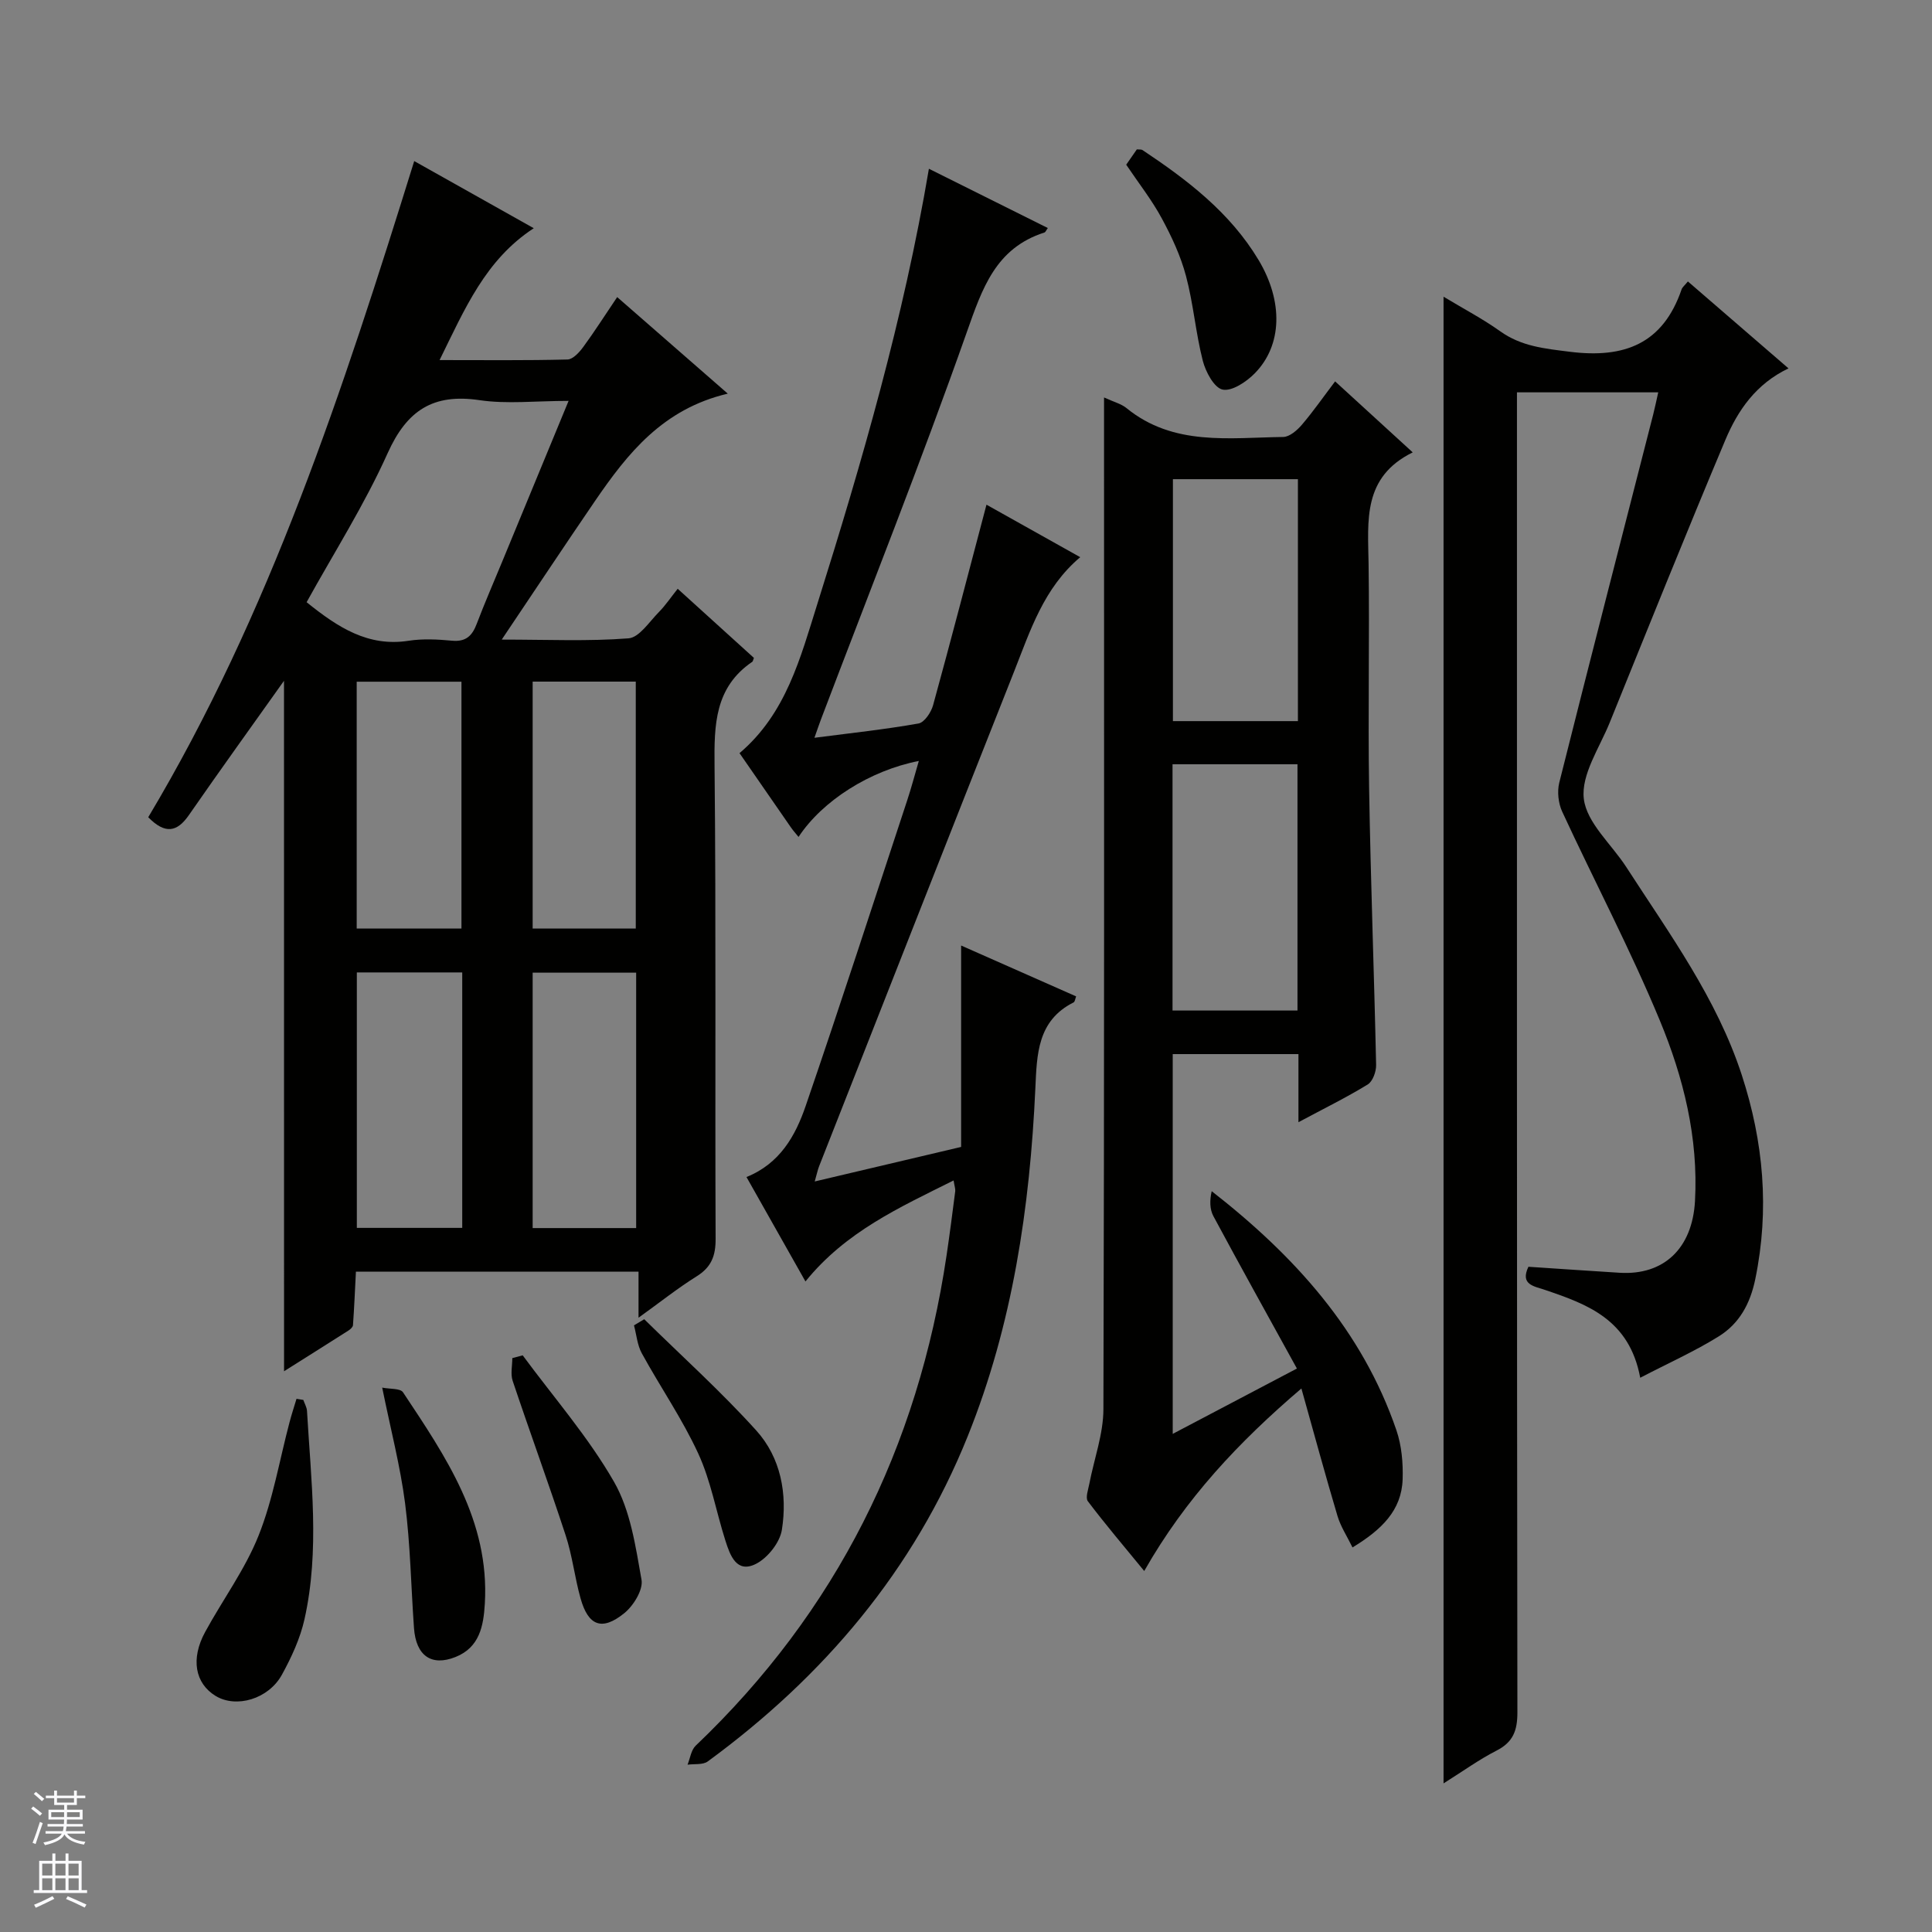 <svg enable-background="new 0 0 400 400" viewBox="0 0 400 400" xmlns="http://www.w3.org/2000/svg"><rect x="0" y="0" width="400" height="400" fill="#808080" stroke="none"/><g fill="#010100"><path d="m58.8 140.95c-6.48 9.12-13.17 18.4-19.68 27.79-2.45 3.54-4.91 4.04-8.43.46 25.16-42.09 40.35-88.53 55.07-135.85 8.51 4.78 16.55 9.29 24.75 13.9-10.01 6.54-14.26 16.67-19.5 27.3 9.31 0 17.9.1 26.49-.12 1.12-.03 2.45-1.49 3.26-2.6 2.35-3.2 4.48-6.56 7.02-10.32 7.5 6.55 14.82 12.94 22.9 19.99-13.45 3.16-20.75 12.38-27.48 22.21-6.28 9.18-12.42 18.45-19.32 28.71 9.51 0 17.92.39 26.25-.26 2.22-.17 4.29-3.42 6.26-5.41 1.38-1.4 2.49-3.06 3.92-4.85 5.85 5.3 10.86 9.85 15.78 14.31-.2.5-.21.72-.33.8-7.79 5.3-7.91 13.06-7.82 21.51.33 32.65.08 65.31.22 97.96.02 3.55-.89 5.88-3.94 7.78-3.91 2.44-7.54 5.34-12.02 8.56 0-3.58 0-6.43 0-9.54-19.78 0-39.01 0-58.51 0-.2 3.85-.35 7.47-.61 11.09-.03.39-.54.85-.93 1.1-4.45 2.84-8.92 5.64-13.34 8.43-.01-47.93-.01-95.54-.01-142.95zm58.92-57.95c-6.84 0-12.75.69-18.44-.15-9.62-1.43-15.04 2.12-19.02 10.97-4.79 10.67-11.13 20.64-16.78 30.86 6.5 5.24 12.75 9.29 21.14 7.98 2.92-.45 6-.29 8.96-.01 2.88.27 4.19-1.02 5.12-3.49 1.65-4.34 3.51-8.6 5.28-12.89 4.5-10.86 8.97-21.71 13.74-33.27zm-22.02 118.33c-7.67 0-14.76 0-21.82 0v52.89h21.82c0-17.8 0-35.23 0-52.89zm-21.85-60.19v51.1h21.69c0-17.24 0-34.13 0-51.1-7.36 0-14.34 0-21.69 0zm36.43 113.12h21.43c0-17.83 0-35.35 0-52.88-7.32 0-14.35 0-21.43 0zm0-113.14v51.13h21.35c0-17.23 0-34.13 0-51.13-7.18 0-13.99 0-21.35 0z"/><path d="m339.59 285.25c-2.25-12.07-10.93-15.21-19.72-18.19-2.31-.78-5.18-1.08-3.43-4.79 6.33.42 12.59.85 18.85 1.24 9.21.58 15.1-5.07 15.64-14.85.72-13.08-2.38-25.57-7.28-37.38-6.09-14.69-13.54-28.81-20.22-43.25-.8-1.74-1.06-4.14-.6-5.99 6.38-25.42 12.94-50.8 19.44-76.2.37-1.44.66-2.89 1.05-4.61-9.7 0-19.13 0-29.25 0v6.4c0 88.97-.03 177.95.09 266.92 0 3.78-.9 6.15-4.33 7.9-3.64 1.86-6.98 4.29-10.96 6.78 0-102.73 0-204.78 0-307.8 4.25 2.56 8.16 4.61 11.72 7.15 4.4 3.15 9.21 3.59 14.43 4.25 11.33 1.42 19.29-1.67 23.14-12.93.15-.44.61-.78 1.3-1.63 6.86 5.93 13.68 11.82 20.83 18-6.72 3.2-10.48 8.67-13.05 14.76-8.18 19.44-16.04 39.01-23.96 58.56-2.11 5.22-5.95 10.78-5.37 15.77.58 5 5.75 9.43 8.81 14.18 8.93 13.81 18.73 27.17 23.9 43.04 4.5 13.81 5.77 27.84 2.79 42.26-1.06 5.14-3.33 9.19-7.51 11.81-5 3.12-10.46 5.55-16.31 8.6z"/><path d="m268.83 232.34c0-5.32 0-9.6 0-14.1-8.76 0-17.2 0-26.03 0v78.63c8.42-4.43 16.51-8.69 25.71-13.53-5.89-10.7-11.67-21.09-17.29-31.55-.76-1.42-.79-3.24-.35-5.17 17.15 13.39 31.17 28.84 38.24 49.49 1.09 3.18 1.4 6.79 1.29 10.17-.22 6.47-4.39 10.46-10.38 14.1-1.12-2.3-2.44-4.29-3.1-6.49-2.51-8.42-4.81-16.89-7.48-26.42-13 11.1-24 22.77-32.54 37.79-4.12-5.03-8.03-9.63-11.67-14.44-.54-.72.07-2.4.3-3.6.99-5.16 2.91-10.32 2.92-15.48.2-67.63.13-135.26.13-202.88 0-1.95 0-3.9 0-6.57 2.04.94 3.55 1.31 4.63 2.19 9.74 7.94 21.28 6.13 32.47 5.99 1.32-.02 2.89-1.39 3.87-2.54 2.37-2.78 4.46-5.79 6.87-8.97 5.21 4.77 10.3 9.42 16.07 14.7-10.41 5.12-9.27 14.14-9.14 23.02.22 15.49-.14 30.98.11 46.47.31 19.12 1.04 38.22 1.45 57.34.03 1.37-.7 3.4-1.74 4.04-4.34 2.66-8.94 4.92-14.34 7.81zm-26.07-74.11v50.99h25.87c0-17.24 0-34.11 0-50.99-8.79 0-17.22 0-25.87 0zm.08-59.02v50.09h25.88c0-16.82 0-33.35 0-50.09-8.69 0-17.12 0-25.88 0z"/><path d="m168.68 244.61c10.35-2.44 20.12-4.75 30.31-7.15 0-7.12 0-14.09 0-21.05 0-6.77 0-13.55 0-20.65 7.64 3.38 15.66 6.92 23.81 10.53-.19.48-.24 1.1-.53 1.25-7.5 3.77-7.59 10.76-7.91 17.77-1.13 24.69-4.71 48.95-14 72.04-11.19 27.81-29.83 49.75-53.83 67.34-1.01.74-2.77.47-4.18.67.54-1.33.73-3.02 1.68-3.93 29.15-27.78 46.04-61.8 51.94-101.47.66-4.44 1.23-8.89 1.8-13.33.06-.47-.14-.97-.34-2.23-11.19 5.59-22.32 10.59-30.67 20.91-4.2-7.44-8.16-14.45-12.21-21.62 6.92-2.78 10.13-8.53 12.24-14.67 7.22-21.03 14.07-42.19 21.03-63.3.87-2.62 1.57-5.3 2.41-8.17-10.12 1.97-19.97 8.24-24.9 15.73-.55-.68-1.1-1.29-1.57-1.96-3.51-5.05-7-10.1-10.65-15.39 9.67-8.2 12.61-19.77 16.13-30.95 9.26-29.45 17.84-59.08 23.08-90.04 8.29 4.13 16.43 8.19 24.62 12.27-.33.45-.47.85-.71.93-10.1 3.24-12.86 11.56-16.07 20.65-9.5 26.92-20.05 53.46-30.19 80.16-.4 1.05-.75 2.11-1.35 3.8 7.56-.98 14.6-1.73 21.55-2.96 1.22-.22 2.62-2.32 3.02-3.8 3.77-13.71 7.34-27.47 11.05-41.5 5.8 3.25 12.52 7.01 19.41 10.87-7.56 6.36-10.34 15.2-13.69 23.67-13.52 34.13-26.93 68.29-40.38 102.45-.29.74-.44 1.53-.9 3.13z"/><path d="m62.8 289.84c.26.76.71 1.5.76 2.27.83 14.4 2.68 28.84-.52 43.14-.89 3.98-2.69 7.86-4.66 11.46-2.79 5.09-9.48 7-13.73 4.42-4.27-2.6-5.21-7.67-2.18-13.24 3.64-6.69 8.27-12.95 11.06-19.95 2.99-7.48 4.33-15.62 6.41-23.46.43-1.64.96-3.25 1.45-4.87.47.08.94.16 1.41.23z"/><path d="m233.17 34.1c.76-1.09 1.51-2.17 2.2-3.17.53.05.93-.02 1.16.13 9.31 6.2 18.14 12.94 24.03 22.75 5.13 8.54 4.97 17.66-.79 23.5-1.72 1.75-4.72 3.75-6.64 3.35-1.76-.37-3.52-3.68-4.11-5.99-1.47-5.76-1.94-11.78-3.47-17.52-1.09-4.12-2.95-8.12-4.99-11.89-2.03-3.78-4.72-7.2-7.39-11.16z"/><path d="m79.13 287.29c1.58.32 3.74.12 4.31.97 8.85 13.32 17.95 26.6 16.94 43.75-.27 4.64-1.1 9.07-6.06 11.05-5.01 2-8.2-.26-8.61-6-.61-8.6-.75-17.27-1.84-25.81-.99-7.68-2.97-15.23-4.74-23.96z"/><path d="m108.22 280.61c6.4 8.68 13.58 16.9 18.91 26.19 3.4 5.93 4.46 13.35 5.69 20.27.37 2.09-1.67 5.39-3.58 6.93-4.61 3.73-7.45 2.62-9.04-3.07-1.21-4.3-1.7-8.83-3.09-13.06-3.51-10.71-7.39-21.3-10.97-31.99-.47-1.41-.07-3.12-.07-4.7.71-.19 1.43-.38 2.15-.57z"/><path d="m133.38 273.13c7.77 7.64 15.9 14.96 23.19 23.03 5.1 5.64 6.48 13.17 5.31 20.58-.42 2.63-2.94 5.81-5.36 7.04-4.04 2.05-5.37-1.79-6.34-4.83-1.91-5.99-3-12.34-5.61-18-3.31-7.19-7.87-13.79-11.69-20.76-.94-1.71-1.1-3.85-1.62-5.79.71-.41 1.41-.84 2.12-1.27z"/></g><path d="m6.45 374.46.42-.45c.65.47 1.27.95 1.85 1.44l-.45.49c-.66-.56-1.26-1.06-1.83-1.48m.93 7.33-.63-.26c.55-1.36 1.05-2.8 1.52-4.33.19.1.38.19.59.27-.46 1.29-.95 2.73-1.48 4.32m-.38-10.38.44-.42c.43.34 1.01.82 1.74 1.44l-.49.49c-.53-.51-1.09-1.01-1.69-1.51m2.5.35h1.72v-1.04h.59v1.04h3.52v-1.04h.59v1.04h1.75v.53h-1.75v1.42h-2.03v.97h3.22v2.03h-3.24c0 .35-.01.66-.03.93h3.32v.53h-3.37c-.03.27-.08.58-.15.94h3.96v.53h-3.71c.67.92 1.93 1.48 3.79 1.68-.13.24-.23.44-.29.59-2.13-.38-3.48-1.08-4.04-2.12-.43.97-1.77 1.72-4.03 2.23-.09-.19-.2-.37-.33-.55 2.1-.42 3.37-1.03 3.81-1.83h-3.36v-.53h3.58c.08-.29.13-.61.16-.94h-3.33v-.53h3.39c.02-.27.04-.58.04-.93h-3.23v-2.03h3.25v-.97h-2.07v-1.42h-1.73zm1.12 3.44v1h2.65c.01-.3.02-.44.01-.4v-.25-.35zm1.19-2h3.52v-.91h-3.52zm4.71 2h-2.63v.59c0 .15-.01.28-.01.4h2.64z" fill="#fafafc"/><path d="m13.55 383.74h.63v1.52h2.72v6.07h1.13v.6h-11.05v-.6h1.13v-6.07h2.73v-1.52h.63v1.52h2.1v-1.52zm-2.68 8.83.38.56c-1.24.63-2.53 1.25-3.85 1.85-.1-.21-.21-.42-.34-.63 1.36-.55 2.63-1.15 3.81-1.78m-2.13-4.27h2.1v-2.45h-2.1zm0 3.04h2.1v-2.46h-2.1zm2.72-3.04h2.1v-2.45h-2.1zm0 3.04h2.1v-2.46h-2.1zm6.07 3.6c-1.41-.71-2.7-1.3-3.86-1.78l.35-.56c1.45.62 2.75 1.19 3.88 1.72zm-1.25-9.09h-2.1v2.45h2.1zm-2.09 5.49h2.1v-2.46h-2.1z" fill="#fafafc"/></svg>